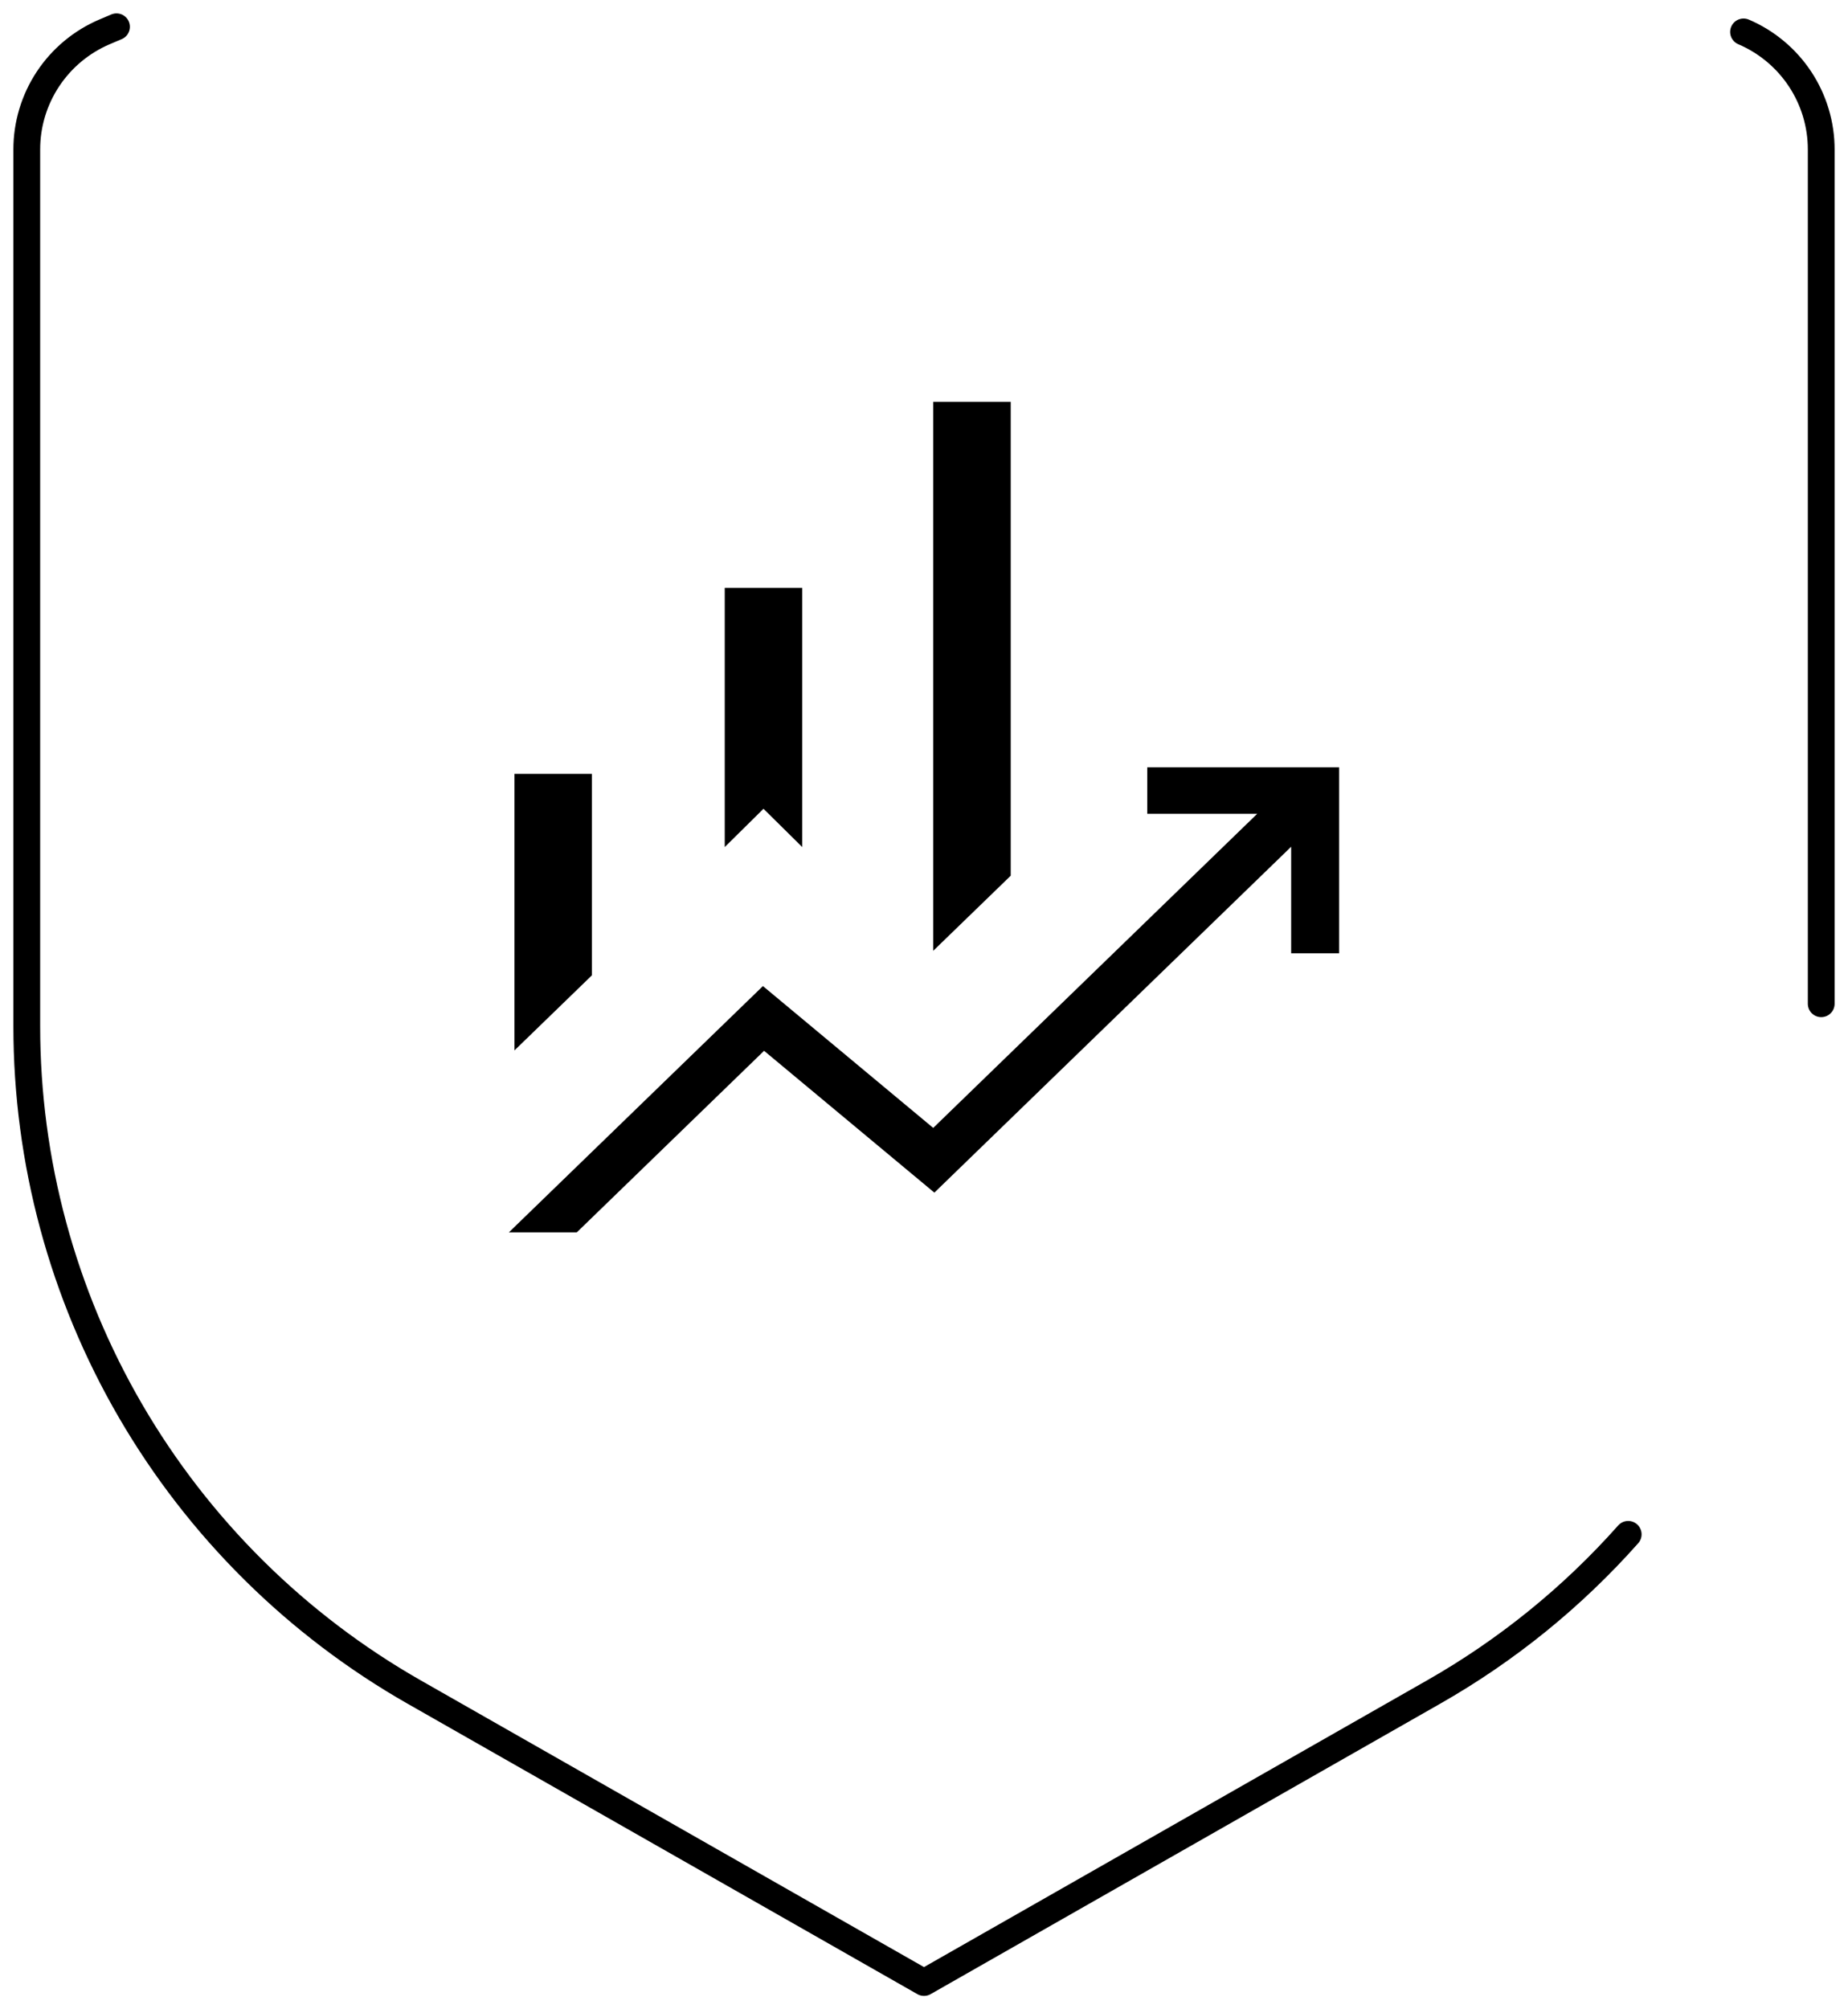 <svg width="69" height="75" viewBox="0 0 69 75" fill="none" xmlns="http://www.w3.org/2000/svg">
<g id="icon-emblem-finance">
<path id="Vector" d="M27.06 31.618V21.944H29.954V31.618L28.507 30.189L27.06 31.618ZM34.844 35.491V15H37.738V32.687L34.844 35.491ZM19.208 39.209V28.887H22.1V36.406L19.208 39.209ZM19 46L28.486 36.807L34.844 42.101L46.941 30.377H42.836V28.641H50V35.584H48.209V31.606L34.887 44.517L28.529 39.223L21.536 46H19Z" fill="black"/>
<path id="Vector_2" d="M4.35 1L3.9 1.191C3.039 1.559 2.305 2.171 1.789 2.952C1.274 3.732 0.999 4.646 1 5.58V38.302C0.999 43.349 2.337 48.306 4.878 52.672C7.419 57.037 11.072 60.656 15.467 63.16L34.5 74L53.533 63.155C56.259 61.603 58.712 59.615 60.793 57.272M65.1 1.191C65.961 1.559 66.695 2.171 67.211 2.952C67.726 3.732 68.001 4.646 68 5.58V37.467" stroke="black" stroke-linecap="round" stroke-linejoin="round"/>
</g>
</svg>
